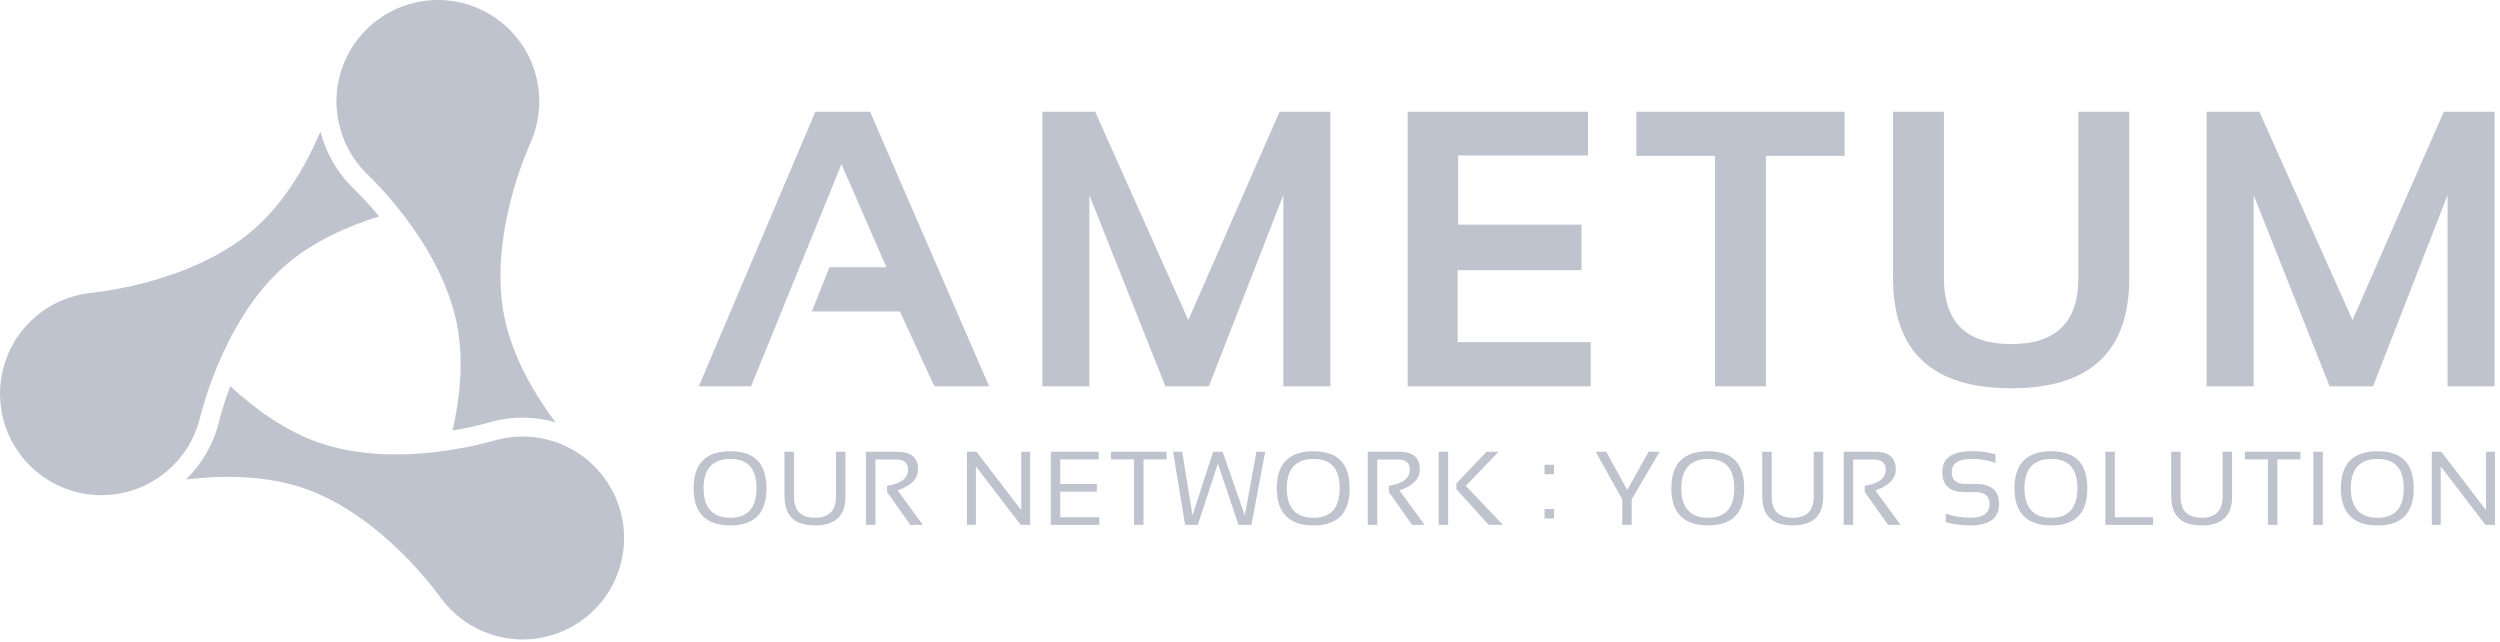 <svg width="491" height="126" viewBox="0 0 491 126" fill="none" xmlns="http://www.w3.org/2000/svg">
<path d="M137.239 75.881L160.135 21.946H170.886L194.269 75.881H183.519L176.732 61.169H159.453L162.885 52.497H174.09L165.267 32.242L147.502 75.881H137.239Z" fill="#BEC3CE"/>
<path d="M204.716 75.881V21.946H215.088L233.383 62.868L251.3 21.946H261.293V75.881H252.047V38.315L237.411 75.881H228.891L213.951 38.315V75.881H204.706H204.716Z" fill="#BEC3CE"/>
<path d="M311.882 21.946V30.542H286.387V44.118H310.605V53.06H286.279V67.199H312.413V75.87H276.471V21.946H311.882Z" fill="#BEC3CE"/>
<path d="M362.287 21.946V30.618H346.828V75.87H336.836V30.618H321.376V21.946H362.298H362.287Z" fill="#BEC3CE"/>
<path d="M371.803 54.684V21.946H381.796V54.684C381.796 63.28 386.191 67.578 394.993 67.578C403.794 67.578 408.189 63.28 408.189 54.684V21.946H418.182V54.684C418.182 69.071 410.452 76.26 394.993 76.26C379.533 76.26 371.793 69.071 371.793 54.684H371.803Z" fill="#BEC3CE"/>
<path d="M433.37 75.881V21.946H443.742L462.037 62.868L479.954 21.946H489.947V75.881H480.701V38.315L466.065 75.881H457.545L442.616 38.315V75.881H433.37Z" fill="#BEC3CE"/>
<path d="M136.221 95.93C136.221 91.059 138.624 88.623 143.431 88.623C148.238 88.623 150.533 91.059 150.533 95.93C150.533 100.802 148.162 103.194 143.431 103.194C138.7 103.194 136.221 100.769 136.221 95.93ZM143.431 101.69C146.863 101.69 148.573 99.752 148.573 95.876C148.573 92.001 146.863 90.139 143.431 90.139C139.999 90.139 138.18 92.055 138.18 95.876C138.18 99.698 139.934 101.69 143.431 101.69Z" fill="#BEC3CE"/>
<path d="M154.073 97.543V88.72H155.935V97.543C155.935 100.304 157.31 101.689 160.06 101.689C162.809 101.689 164.184 100.304 164.184 97.543V88.72H166.046V97.543C166.046 101.31 164.054 103.194 160.07 103.194C156.087 103.194 154.095 101.31 154.095 97.543H154.073Z" fill="#BEC3CE"/>
<path d="M170.074 103.086V88.72H176.201C178.929 88.72 180.304 89.868 180.304 92.163C180.304 94.036 178.972 95.41 176.298 96.309L181.235 103.086H178.788L174.22 96.623V95.41C176.97 94.977 178.344 93.916 178.344 92.249C178.344 90.929 177.576 90.257 176.049 90.257H171.946V103.086H170.084H170.074Z" fill="#BEC3CE"/>
<path d="M189.918 103.086V88.72H191.78L200.57 100.195V88.72H202.324V103.086H200.462L191.671 91.611V103.086H189.918Z" fill="#BEC3CE"/>
<path d="M215.77 88.72V90.225H208.235V95.053H215.423V96.558H208.235V101.581H215.921V103.086H206.373V88.72H215.77Z" fill="#BEC3CE"/>
<path d="M229.107 88.72V90.225H224.582V103.086H222.72V90.225H218.195V88.72H229.096H229.107Z" fill="#BEC3CE"/>
<path d="M230.385 88.72H232.182L234.206 101.224L238.266 88.72H240.128L244.48 101.224L246.764 88.72H248.485L245.779 103.086H243.246L239.186 91.048L235.256 103.086H232.755L230.396 88.72H230.385Z" fill="#BEC3CE"/>
<path d="M250.759 95.93C250.759 91.059 253.162 88.623 257.969 88.623C262.776 88.623 265.071 91.059 265.071 95.93C265.071 100.802 262.7 103.194 257.969 103.194C253.238 103.194 250.759 100.769 250.759 95.93ZM257.969 101.69C261.401 101.69 263.111 99.752 263.111 95.876C263.111 92.001 261.401 90.139 257.969 90.139C254.537 90.139 252.719 92.055 252.719 95.876C252.719 99.698 254.472 101.69 257.969 101.69Z" fill="#BEC3CE"/>
<path d="M268.622 103.086V88.72H274.749C277.488 88.72 278.852 89.868 278.852 92.163C278.852 94.036 277.52 95.41 274.847 96.309L279.783 103.086H277.336L272.768 96.623V95.41C275.518 94.977 276.893 93.916 276.893 92.249C276.893 90.929 276.135 90.257 274.598 90.257H270.495V103.086H268.633H268.622Z" fill="#BEC3CE"/>
<path d="M284.417 88.72V103.086H282.555V88.72H284.417ZM294.322 88.72L287.881 95.421L295.167 103.086H292.384L286.03 96.071V94.945L291.973 88.72H294.322Z" fill="#BEC3CE"/>
<path d="M305.213 91.275V93.137H303.351V91.275H305.213ZM305.213 99.968V101.83H303.351V99.968H305.213Z" fill="#BEC3CE"/>
<path d="M313.398 88.72H315.455L319.59 96.222L323.79 88.72H325.955L320.467 98.063V103.086H318.605V98.063L313.387 88.72H313.398Z" fill="#BEC3CE"/>
<path d="M328.251 95.93C328.251 91.059 330.654 88.623 335.461 88.623C340.267 88.623 342.562 91.059 342.562 95.93C342.562 100.802 340.192 103.194 335.461 103.194C330.73 103.194 328.251 100.769 328.251 95.93ZM335.461 101.69C338.893 101.69 340.603 99.752 340.603 95.876C340.603 92.001 338.893 90.139 335.461 90.139C332.029 90.139 330.21 92.055 330.21 95.876C330.21 99.698 331.964 101.69 335.461 101.69Z" fill="#BEC3CE"/>
<path d="M346.103 97.543V88.72H347.965V97.543C347.965 100.304 349.34 101.689 352.089 101.689C354.839 101.689 356.214 100.304 356.214 97.543V88.72H358.076V97.543C358.076 101.31 356.084 103.194 352.1 103.194C348.116 103.194 346.124 101.31 346.124 97.543H346.103Z" fill="#BEC3CE"/>
<path d="M362.103 103.086V88.72H368.231C370.959 88.72 372.334 89.868 372.334 92.163C372.334 94.036 371.002 95.41 368.328 96.309L373.265 103.086H370.807L366.239 96.623V95.41C368.988 94.977 370.352 93.916 370.352 92.249C370.352 90.929 369.584 90.257 368.057 90.257H363.955V103.086H362.092H362.103Z" fill="#BEC3CE"/>
<path d="M382.153 102.588V100.877C383.658 101.408 385.292 101.678 387.035 101.678C389.504 101.678 390.749 100.769 390.749 98.961C390.749 97.424 389.839 96.655 388.021 96.655H385.974C382.965 96.655 381.46 95.345 381.46 92.736C381.46 89.987 383.387 88.612 387.241 88.612C388.919 88.612 390.467 88.817 391.918 89.218V90.928C390.478 90.387 388.919 90.127 387.241 90.127C384.632 90.127 383.322 90.993 383.322 92.736C383.322 94.274 384.21 95.042 385.974 95.042H388.021C391.084 95.042 392.611 96.352 392.611 98.961C392.611 101.776 390.749 103.183 387.046 103.183C385.303 103.183 383.669 102.977 382.164 102.577L382.153 102.588Z" fill="#BEC3CE"/>
<path d="M395.642 95.93C395.642 91.059 398.045 88.623 402.852 88.623C407.659 88.623 409.954 91.059 409.954 95.93C409.954 100.802 407.583 103.194 402.852 103.194C398.121 103.194 395.642 100.769 395.642 95.93ZM402.852 101.69C406.284 101.69 407.994 99.752 407.994 95.876C407.994 92.001 406.284 90.139 402.852 90.139C399.42 90.139 397.602 92.055 397.602 95.876C397.602 99.698 399.355 101.69 402.852 101.69Z" fill="#BEC3CE"/>
<path d="M415.356 88.72V101.581H422.869V103.086H413.494V88.72H415.356Z" fill="#BEC3CE"/>
<path d="M426.409 97.543V88.72H428.271V97.543C428.271 100.304 429.646 101.689 432.396 101.689C435.146 101.689 436.52 100.304 436.52 97.543V88.72H438.382V97.543C438.382 101.31 436.391 103.194 432.407 103.194C428.423 103.194 426.431 101.31 426.431 97.543H426.409Z" fill="#BEC3CE"/>
<path d="M451.807 88.72V90.225H447.282V103.086H445.42V90.225H440.895V88.72H451.796H451.807Z" fill="#BEC3CE"/>
<path d="M456.202 88.72V103.086H454.34V88.72H456.202Z" fill="#BEC3CE"/>
<path d="M459.742 95.93C459.742 91.059 462.145 88.623 466.952 88.623C471.759 88.623 474.054 91.059 474.054 95.93C474.054 100.802 471.683 103.194 466.952 103.194C462.221 103.194 459.742 100.769 459.742 95.93ZM466.952 101.69C470.384 101.69 472.094 99.752 472.094 95.876C472.094 92.001 470.384 90.139 466.952 90.139C463.52 90.139 461.702 92.055 461.702 95.876C461.702 99.698 463.455 101.69 466.952 101.69Z" fill="#BEC3CE"/>
<path d="M477.605 103.086V88.72H479.467L488.257 100.195V88.72H490.011V103.086H488.149L479.359 91.611V103.086H477.594H477.605Z" fill="#BEC3CE"/>
<path d="M69.1 36.702C66.199 33.779 64.023 30.066 62.941 25.822C60.31 32.015 56.131 39.539 49.863 45.038C49.863 45.038 49.83 45.06 49.809 45.081C37.099 56.048 17.483 57.52 17.407 57.575C13.618 58.062 9.948 59.61 6.851 62.306C-1.441 69.526 -2.318 82.117 4.903 90.41C12.059 98.626 24.476 99.558 32.769 92.553L33.007 92.347C36.103 89.652 38.149 86.231 39.123 82.637C39.199 82.485 43.346 63.334 55.893 52.248L55.914 52.227L56.012 52.151L56.034 52.129C61.587 47.333 68.472 44.356 74.459 42.505C73.29 41.087 72.218 39.885 71.341 38.965C69.988 37.525 69.154 36.756 69.09 36.702H69.1Z" fill="#BEC3CE"/>
<path d="M42.869 83.394C41.797 87.367 39.654 91.113 36.525 94.177C43.205 93.354 51.812 93.224 59.714 95.898C59.736 95.898 59.758 95.909 59.779 95.919C75.628 101.441 86.725 117.701 86.801 117.734C89.107 120.765 92.3 123.168 96.176 124.5C106.58 128.072 117.914 122.54 121.487 112.137C125.027 101.83 119.625 90.615 109.405 86.923L109.102 86.815C105.226 85.483 101.232 85.418 97.638 86.371C97.464 86.371 78.811 92.358 62.941 87.042H62.919L62.8 86.999H62.767V86.988C55.839 84.574 49.809 80.103 45.218 75.837C44.58 77.548 44.071 79.085 43.703 80.308C43.129 82.203 42.891 83.296 42.869 83.383V83.394Z" fill="#BEC3CE"/>
<path d="M96.598 82.82C100.582 81.759 104.891 81.738 109.102 82.929C105.053 77.548 100.636 70.176 99.001 61.991C99.001 61.991 99.001 61.948 98.991 61.926C95.84 45.438 104.382 27.706 104.371 27.619C105.844 24.101 106.331 20.138 105.551 16.122C103.451 5.318 92.982 -1.73 82.189 0.37C71.493 2.46 64.478 12.744 66.394 23.429L66.459 23.743C67.249 27.771 69.187 31.256 71.807 33.898C71.904 34.039 86.411 47.203 89.735 63.615V63.637L89.767 63.756V63.788C91.142 70.998 90.287 78.447 88.879 84.563C90.687 84.26 92.268 83.925 93.502 83.632C95.429 83.178 96.501 82.842 96.587 82.82H96.598Z" fill="#BEC3CE"/>
</svg>
